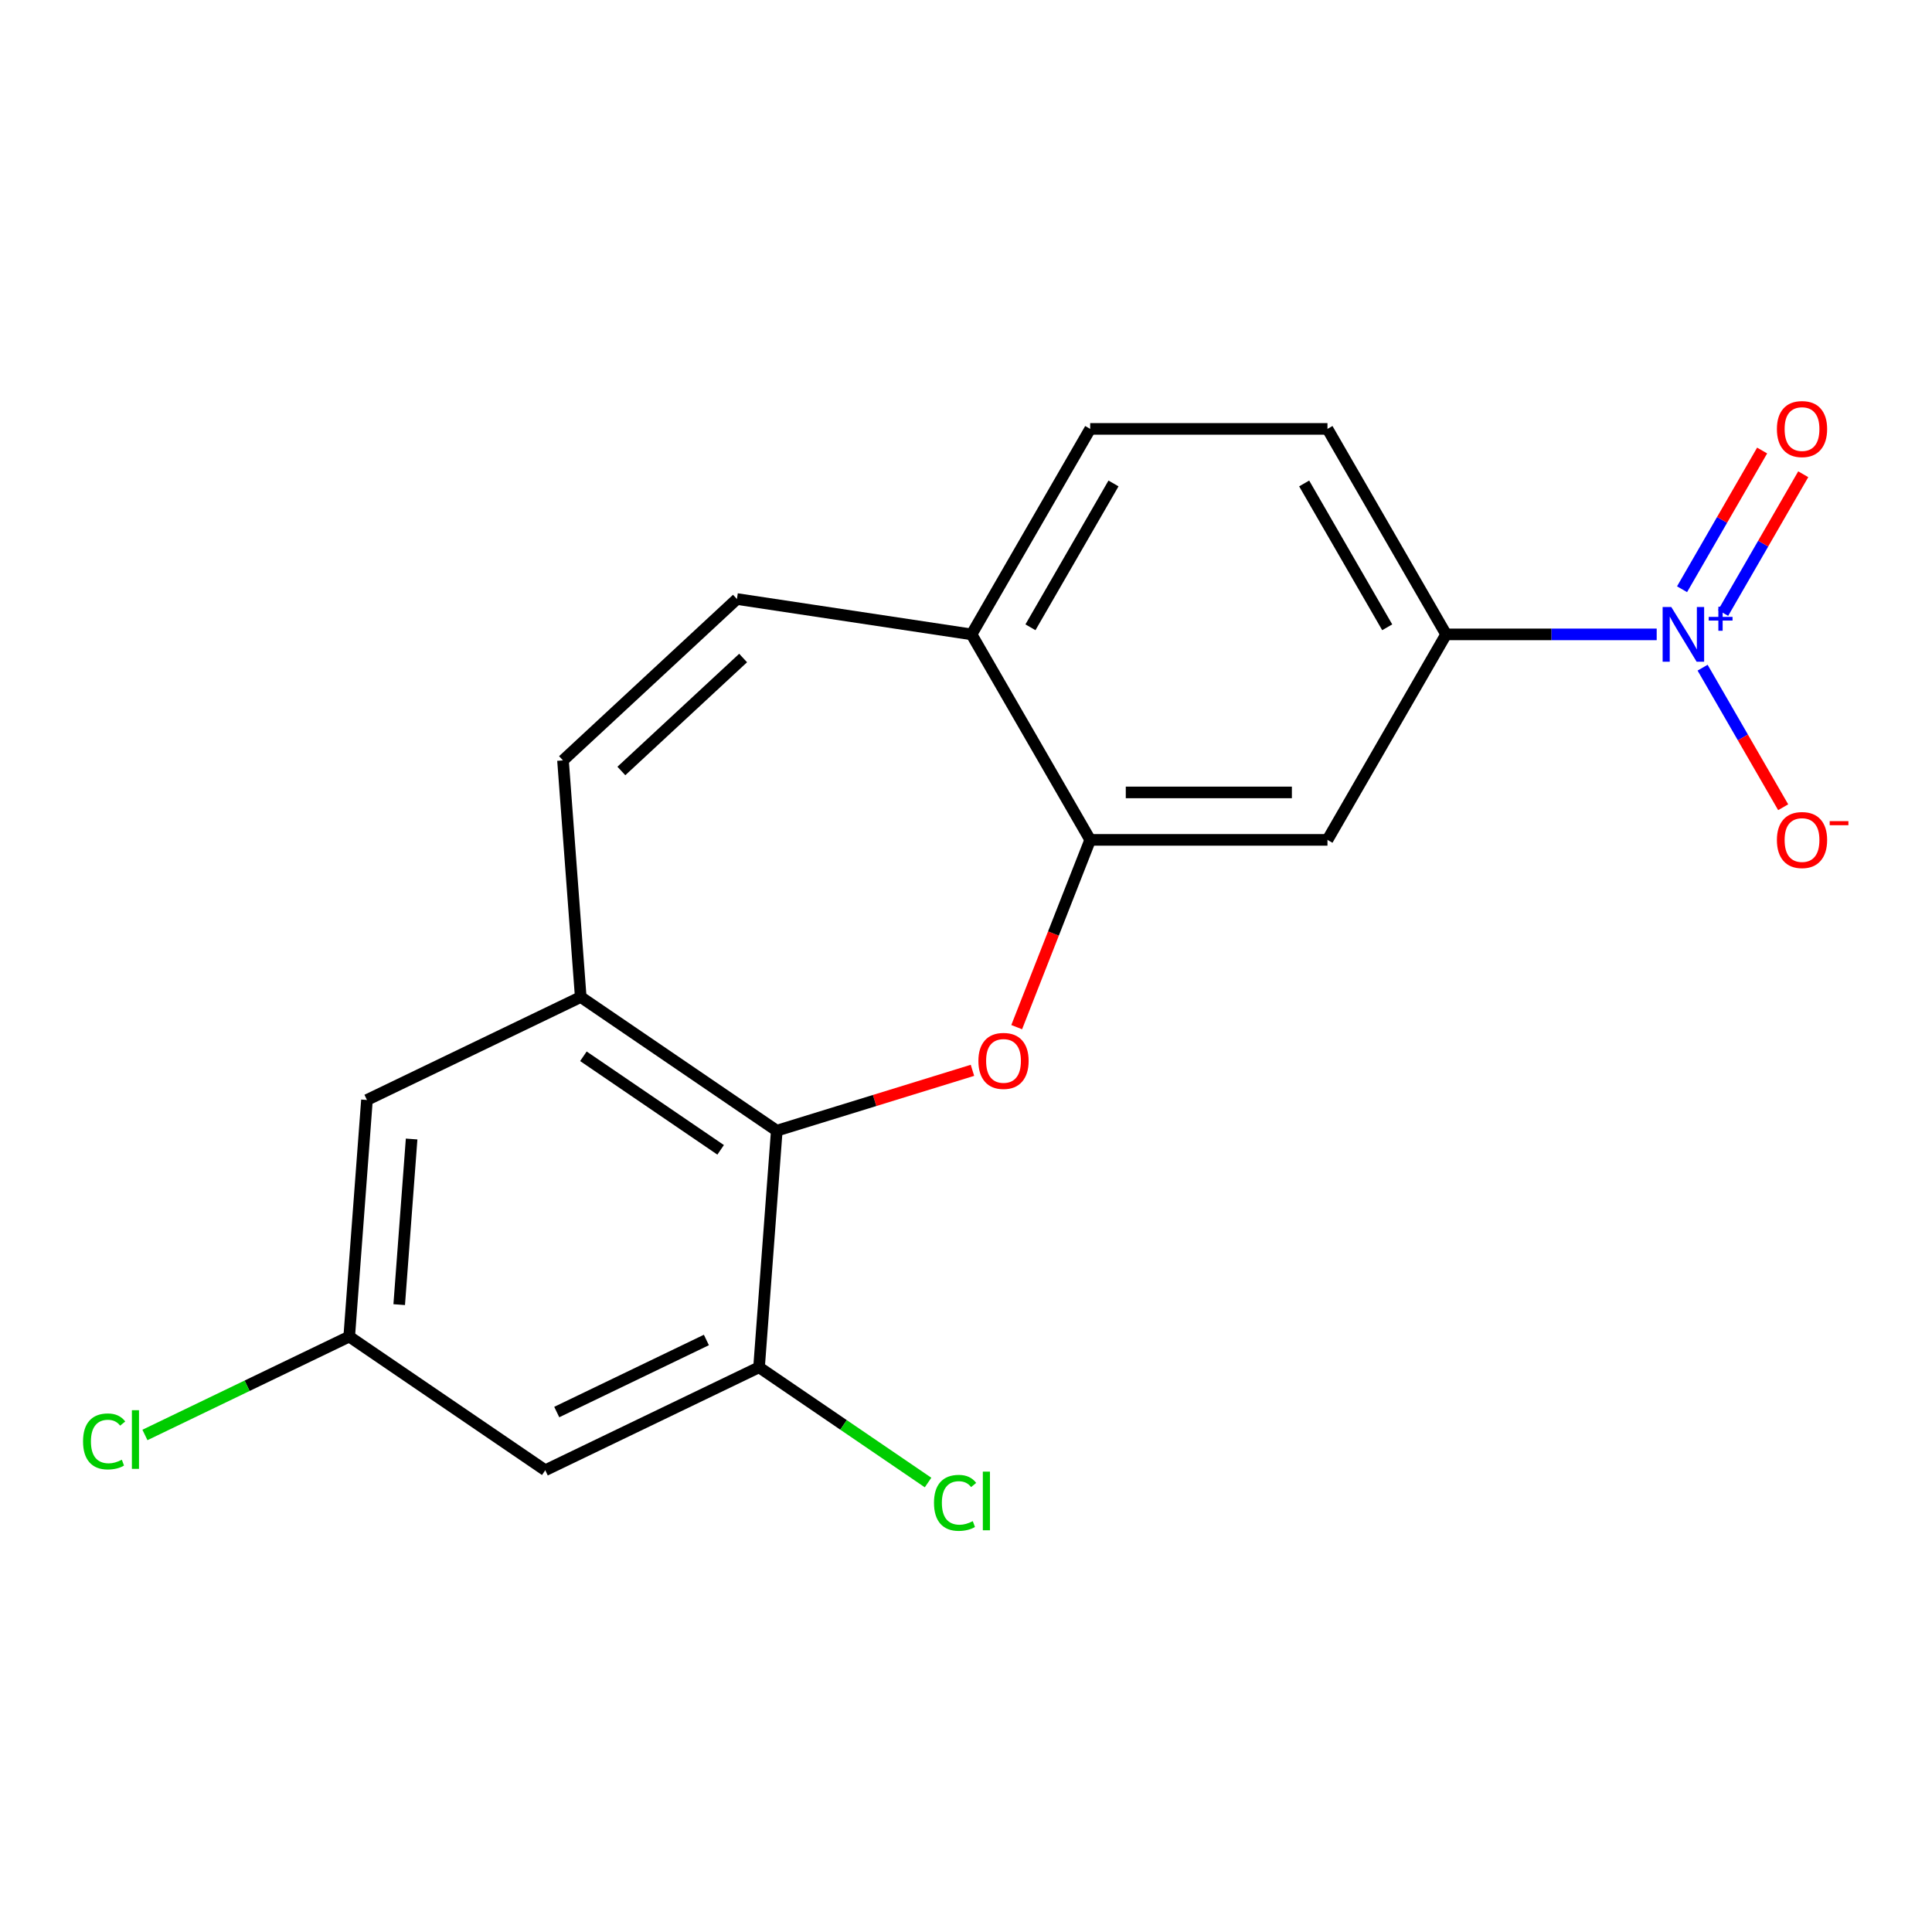 <?xml version='1.0' encoding='iso-8859-1'?>
<svg version='1.1' baseProfile='full'
              xmlns='http://www.w3.org/2000/svg'
                      xmlns:rdkit='http://www.rdkit.org/xml'
                      xmlns:xlink='http://www.w3.org/1999/xlink'
                  xml:space='preserve'
width='1000px' height='1000px' viewBox='0 0 1000 1000'>
<!-- END OF HEADER -->
<rect style='opacity:1.0;fill:#FFFFFF;stroke:none' width='1000' height='1000' x='0' y='0'> </rect>
<path class='bond-4' d='M 857.505,328.358 L 803.004,328.358' style='fill:none;fill-rule:evenodd;stroke:#0000FF;stroke-width:6px;stroke-linecap:butt;stroke-linejoin:miter;stroke-opacity:1' />
<path class='bond-4' d='M 803.004,328.358 L 748.503,328.358' style='fill:none;fill-rule:evenodd;stroke:#000000;stroke-width:6px;stroke-linecap:butt;stroke-linejoin:miter;stroke-opacity:1' />
<path class='bond-11' d='M 881.264,345.588 L 902.116,381.706' style='fill:none;fill-rule:evenodd;stroke:#0000FF;stroke-width:6px;stroke-linecap:butt;stroke-linejoin:miter;stroke-opacity:1' />
<path class='bond-11' d='M 902.116,381.706 L 922.969,417.824' style='fill:none;fill-rule:evenodd;stroke:#FF0000;stroke-width:6px;stroke-linecap:butt;stroke-linejoin:miter;stroke-opacity:1' />
<path class='bond-12' d='M 891.899,317.268 L 912.625,281.37' style='fill:none;fill-rule:evenodd;stroke:#0000FF;stroke-width:6px;stroke-linecap:butt;stroke-linejoin:miter;stroke-opacity:1' />
<path class='bond-12' d='M 912.625,281.37 L 933.351,245.472' style='fill:none;fill-rule:evenodd;stroke:#FF0000;stroke-width:6px;stroke-linecap:butt;stroke-linejoin:miter;stroke-opacity:1' />
<path class='bond-12' d='M 870.628,304.987 L 891.353,269.089' style='fill:none;fill-rule:evenodd;stroke:#0000FF;stroke-width:6px;stroke-linecap:butt;stroke-linejoin:miter;stroke-opacity:1' />
<path class='bond-12' d='M 891.353,269.089 L 912.079,233.191' style='fill:none;fill-rule:evenodd;stroke:#FF0000;stroke-width:6px;stroke-linecap:butt;stroke-linejoin:miter;stroke-opacity:1' />
<path class='bond-0' d='M 526.24,531.65 L 545.261,483.183' style='fill:none;fill-rule:evenodd;stroke:#FF0000;stroke-width:6px;stroke-linecap:butt;stroke-linejoin:miter;stroke-opacity:1' />
<path class='bond-0' d='M 545.261,483.183 L 564.283,434.717' style='fill:none;fill-rule:evenodd;stroke:#000000;stroke-width:6px;stroke-linecap:butt;stroke-linejoin:miter;stroke-opacity:1' />
<path class='bond-1' d='M 503.344,553.997 L 452.701,569.619' style='fill:none;fill-rule:evenodd;stroke:#FF0000;stroke-width:6px;stroke-linecap:butt;stroke-linejoin:miter;stroke-opacity:1' />
<path class='bond-1' d='M 452.701,569.619 L 402.058,585.24' style='fill:none;fill-rule:evenodd;stroke:#000000;stroke-width:6px;stroke-linecap:butt;stroke-linejoin:miter;stroke-opacity:1' />
<path class='bond-3' d='M 402.058,585.24 L 300.585,516.057' style='fill:none;fill-rule:evenodd;stroke:#000000;stroke-width:6px;stroke-linecap:butt;stroke-linejoin:miter;stroke-opacity:1' />
<path class='bond-3' d='M 373,595.157 L 301.969,546.729' style='fill:none;fill-rule:evenodd;stroke:#000000;stroke-width:6px;stroke-linecap:butt;stroke-linejoin:miter;stroke-opacity:1' />
<path class='bond-5' d='M 402.058,585.24 L 392.88,707.709' style='fill:none;fill-rule:evenodd;stroke:#000000;stroke-width:6px;stroke-linecap:butt;stroke-linejoin:miter;stroke-opacity:1' />
<path class='bond-2' d='M 564.283,434.717 L 687.096,434.717' style='fill:none;fill-rule:evenodd;stroke:#000000;stroke-width:6px;stroke-linecap:butt;stroke-linejoin:miter;stroke-opacity:1' />
<path class='bond-2' d='M 582.705,410.154 L 668.674,410.154' style='fill:none;fill-rule:evenodd;stroke:#000000;stroke-width:6px;stroke-linecap:butt;stroke-linejoin:miter;stroke-opacity:1' />
<path class='bond-19' d='M 564.283,434.717 L 502.877,328.358' style='fill:none;fill-rule:evenodd;stroke:#000000;stroke-width:6px;stroke-linecap:butt;stroke-linejoin:miter;stroke-opacity:1' />
<path class='bond-13' d='M 300.585,516.057 L 189.934,569.343' style='fill:none;fill-rule:evenodd;stroke:#000000;stroke-width:6px;stroke-linecap:butt;stroke-linejoin:miter;stroke-opacity:1' />
<path class='bond-20' d='M 300.585,516.057 L 291.407,393.587' style='fill:none;fill-rule:evenodd;stroke:#000000;stroke-width:6px;stroke-linecap:butt;stroke-linejoin:miter;stroke-opacity:1' />
<path class='bond-6' d='M 748.503,328.358 L 687.096,434.717' style='fill:none;fill-rule:evenodd;stroke:#000000;stroke-width:6px;stroke-linecap:butt;stroke-linejoin:miter;stroke-opacity:1' />
<path class='bond-15' d='M 748.503,328.358 L 687.096,221.999' style='fill:none;fill-rule:evenodd;stroke:#000000;stroke-width:6px;stroke-linecap:butt;stroke-linejoin:miter;stroke-opacity:1' />
<path class='bond-15' d='M 718.02,324.685 L 675.035,250.234' style='fill:none;fill-rule:evenodd;stroke:#000000;stroke-width:6px;stroke-linecap:butt;stroke-linejoin:miter;stroke-opacity:1' />
<path class='bond-9' d='M 392.88,707.709 L 282.229,760.996' style='fill:none;fill-rule:evenodd;stroke:#000000;stroke-width:6px;stroke-linecap:butt;stroke-linejoin:miter;stroke-opacity:1' />
<path class='bond-9' d='M 365.625,693.572 L 288.17,730.873' style='fill:none;fill-rule:evenodd;stroke:#000000;stroke-width:6px;stroke-linecap:butt;stroke-linejoin:miter;stroke-opacity:1' />
<path class='bond-17' d='M 392.88,707.709 L 436.621,737.532' style='fill:none;fill-rule:evenodd;stroke:#000000;stroke-width:6px;stroke-linecap:butt;stroke-linejoin:miter;stroke-opacity:1' />
<path class='bond-17' d='M 436.621,737.532 L 480.363,767.354' style='fill:none;fill-rule:evenodd;stroke:#00CC00;stroke-width:6px;stroke-linecap:butt;stroke-linejoin:miter;stroke-opacity:1' />
<path class='bond-7' d='M 291.407,393.587 L 381.436,310.053' style='fill:none;fill-rule:evenodd;stroke:#000000;stroke-width:6px;stroke-linecap:butt;stroke-linejoin:miter;stroke-opacity:1' />
<path class='bond-7' d='M 321.618,399.063 L 384.638,340.589' style='fill:none;fill-rule:evenodd;stroke:#000000;stroke-width:6px;stroke-linecap:butt;stroke-linejoin:miter;stroke-opacity:1' />
<path class='bond-8' d='M 381.436,310.053 L 502.877,328.358' style='fill:none;fill-rule:evenodd;stroke:#000000;stroke-width:6px;stroke-linecap:butt;stroke-linejoin:miter;stroke-opacity:1' />
<path class='bond-14' d='M 282.229,760.996 L 180.757,691.813' style='fill:none;fill-rule:evenodd;stroke:#000000;stroke-width:6px;stroke-linecap:butt;stroke-linejoin:miter;stroke-opacity:1' />
<path class='bond-10' d='M 502.877,328.358 L 564.283,221.999' style='fill:none;fill-rule:evenodd;stroke:#000000;stroke-width:6px;stroke-linecap:butt;stroke-linejoin:miter;stroke-opacity:1' />
<path class='bond-10' d='M 533.36,324.685 L 576.344,250.234' style='fill:none;fill-rule:evenodd;stroke:#000000;stroke-width:6px;stroke-linecap:butt;stroke-linejoin:miter;stroke-opacity:1' />
<path class='bond-21' d='M 189.934,569.343 L 180.757,691.813' style='fill:none;fill-rule:evenodd;stroke:#000000;stroke-width:6px;stroke-linecap:butt;stroke-linejoin:miter;stroke-opacity:1' />
<path class='bond-21' d='M 213.052,589.549 L 206.627,675.278' style='fill:none;fill-rule:evenodd;stroke:#000000;stroke-width:6px;stroke-linecap:butt;stroke-linejoin:miter;stroke-opacity:1' />
<path class='bond-18' d='M 180.757,691.813 L 127.886,717.274' style='fill:none;fill-rule:evenodd;stroke:#000000;stroke-width:6px;stroke-linecap:butt;stroke-linejoin:miter;stroke-opacity:1' />
<path class='bond-18' d='M 127.886,717.274 L 75.016,742.735' style='fill:none;fill-rule:evenodd;stroke:#00CC00;stroke-width:6px;stroke-linecap:butt;stroke-linejoin:miter;stroke-opacity:1' />
<path class='bond-16' d='M 687.096,221.999 L 564.283,221.999' style='fill:none;fill-rule:evenodd;stroke:#000000;stroke-width:6px;stroke-linecap:butt;stroke-linejoin:miter;stroke-opacity:1' />
<path  class='atom-0' d='M 865.056 314.198
L 874.336 329.198
Q 875.256 330.678, 876.736 333.358
Q 878.216 336.038, 878.296 336.198
L 878.296 314.198
L 882.056 314.198
L 882.056 342.518
L 878.176 342.518
L 868.216 326.118
Q 867.056 324.198, 865.816 321.998
Q 864.616 319.798, 864.256 319.118
L 864.256 342.518
L 860.576 342.518
L 860.576 314.198
L 865.056 314.198
' fill='#0000FF'/>
<path  class='atom-0' d='M 884.432 319.303
L 889.421 319.303
L 889.421 314.049
L 891.639 314.049
L 891.639 319.303
L 896.76 319.303
L 896.76 321.203
L 891.639 321.203
L 891.639 326.483
L 889.421 326.483
L 889.421 321.203
L 884.432 321.203
L 884.432 319.303
' fill='#0000FF'/>
<path  class='atom-1' d='M 506.415 549.12
Q 506.415 542.32, 509.775 538.52
Q 513.135 534.72, 519.415 534.72
Q 525.695 534.72, 529.055 538.52
Q 532.415 542.32, 532.415 549.12
Q 532.415 556, 529.015 559.92
Q 525.615 563.8, 519.415 563.8
Q 513.175 563.8, 509.775 559.92
Q 506.415 556.04, 506.415 549.12
M 519.415 560.6
Q 523.735 560.6, 526.055 557.72
Q 528.415 554.8, 528.415 549.12
Q 528.415 543.56, 526.055 540.76
Q 523.735 537.92, 519.415 537.92
Q 515.095 537.92, 512.735 540.72
Q 510.415 543.52, 510.415 549.12
Q 510.415 554.84, 512.735 557.72
Q 515.095 560.6, 519.415 560.6
' fill='#FF0000'/>
<path  class='atom-12' d='M 919.722 434.797
Q 919.722 427.997, 923.082 424.197
Q 926.442 420.397, 932.722 420.397
Q 939.002 420.397, 942.362 424.197
Q 945.722 427.997, 945.722 434.797
Q 945.722 441.677, 942.322 445.597
Q 938.922 449.477, 932.722 449.477
Q 926.482 449.477, 923.082 445.597
Q 919.722 441.717, 919.722 434.797
M 932.722 446.277
Q 937.042 446.277, 939.362 443.397
Q 941.722 440.477, 941.722 434.797
Q 941.722 429.237, 939.362 426.437
Q 937.042 423.597, 932.722 423.597
Q 928.402 423.597, 926.042 426.397
Q 923.722 429.197, 923.722 434.797
Q 923.722 440.517, 926.042 443.397
Q 928.402 446.277, 932.722 446.277
' fill='#FF0000'/>
<path  class='atom-12' d='M 947.042 425.019
L 956.731 425.019
L 956.731 427.131
L 947.042 427.131
L 947.042 425.019
' fill='#FF0000'/>
<path  class='atom-13' d='M 919.722 222.079
Q 919.722 215.279, 923.082 211.479
Q 926.442 207.679, 932.722 207.679
Q 939.002 207.679, 942.362 211.479
Q 945.722 215.279, 945.722 222.079
Q 945.722 228.959, 942.322 232.879
Q 938.922 236.759, 932.722 236.759
Q 926.482 236.759, 923.082 232.879
Q 919.722 228.999, 919.722 222.079
M 932.722 233.559
Q 937.042 233.559, 939.362 230.679
Q 941.722 227.759, 941.722 222.079
Q 941.722 216.519, 939.362 213.719
Q 937.042 210.879, 932.722 210.879
Q 928.402 210.879, 926.042 213.679
Q 923.722 216.479, 923.722 222.079
Q 923.722 227.799, 926.042 230.679
Q 928.402 233.559, 932.722 233.559
' fill='#FF0000'/>
<path  class='atom-18' d='M 483.433 777.872
Q 483.433 770.832, 486.713 767.152
Q 490.033 763.432, 496.313 763.432
Q 502.153 763.432, 505.273 767.552
L 502.633 769.712
Q 500.353 766.712, 496.313 766.712
Q 492.033 766.712, 489.753 769.592
Q 487.513 772.432, 487.513 777.872
Q 487.513 783.472, 489.833 786.352
Q 492.193 789.232, 496.753 789.232
Q 499.873 789.232, 503.513 787.352
L 504.633 790.352
Q 503.153 791.312, 500.913 791.872
Q 498.673 792.432, 496.193 792.432
Q 490.033 792.432, 486.713 788.672
Q 483.433 784.912, 483.433 777.872
' fill='#00CC00'/>
<path  class='atom-18' d='M 508.713 761.712
L 512.393 761.712
L 512.393 792.072
L 508.713 792.072
L 508.713 761.712
' fill='#00CC00'/>
<path  class='atom-19' d='M 42.986 746.08
Q 42.986 739.04, 46.266 735.36
Q 49.586 731.64, 55.866 731.64
Q 61.706 731.64, 64.826 735.76
L 62.186 737.92
Q 59.906 734.92, 55.866 734.92
Q 51.586 734.92, 49.306 737.8
Q 47.066 740.64, 47.066 746.08
Q 47.066 751.68, 49.386 754.56
Q 51.746 757.44, 56.306 757.44
Q 59.426 757.44, 63.066 755.56
L 64.186 758.56
Q 62.706 759.52, 60.466 760.08
Q 58.226 760.64, 55.746 760.64
Q 49.586 760.64, 46.266 756.88
Q 42.986 753.12, 42.986 746.08
' fill='#00CC00'/>
<path  class='atom-19' d='M 68.266 729.92
L 71.946 729.92
L 71.946 760.28
L 68.266 760.28
L 68.266 729.92
' fill='#00CC00'/>
</svg>
